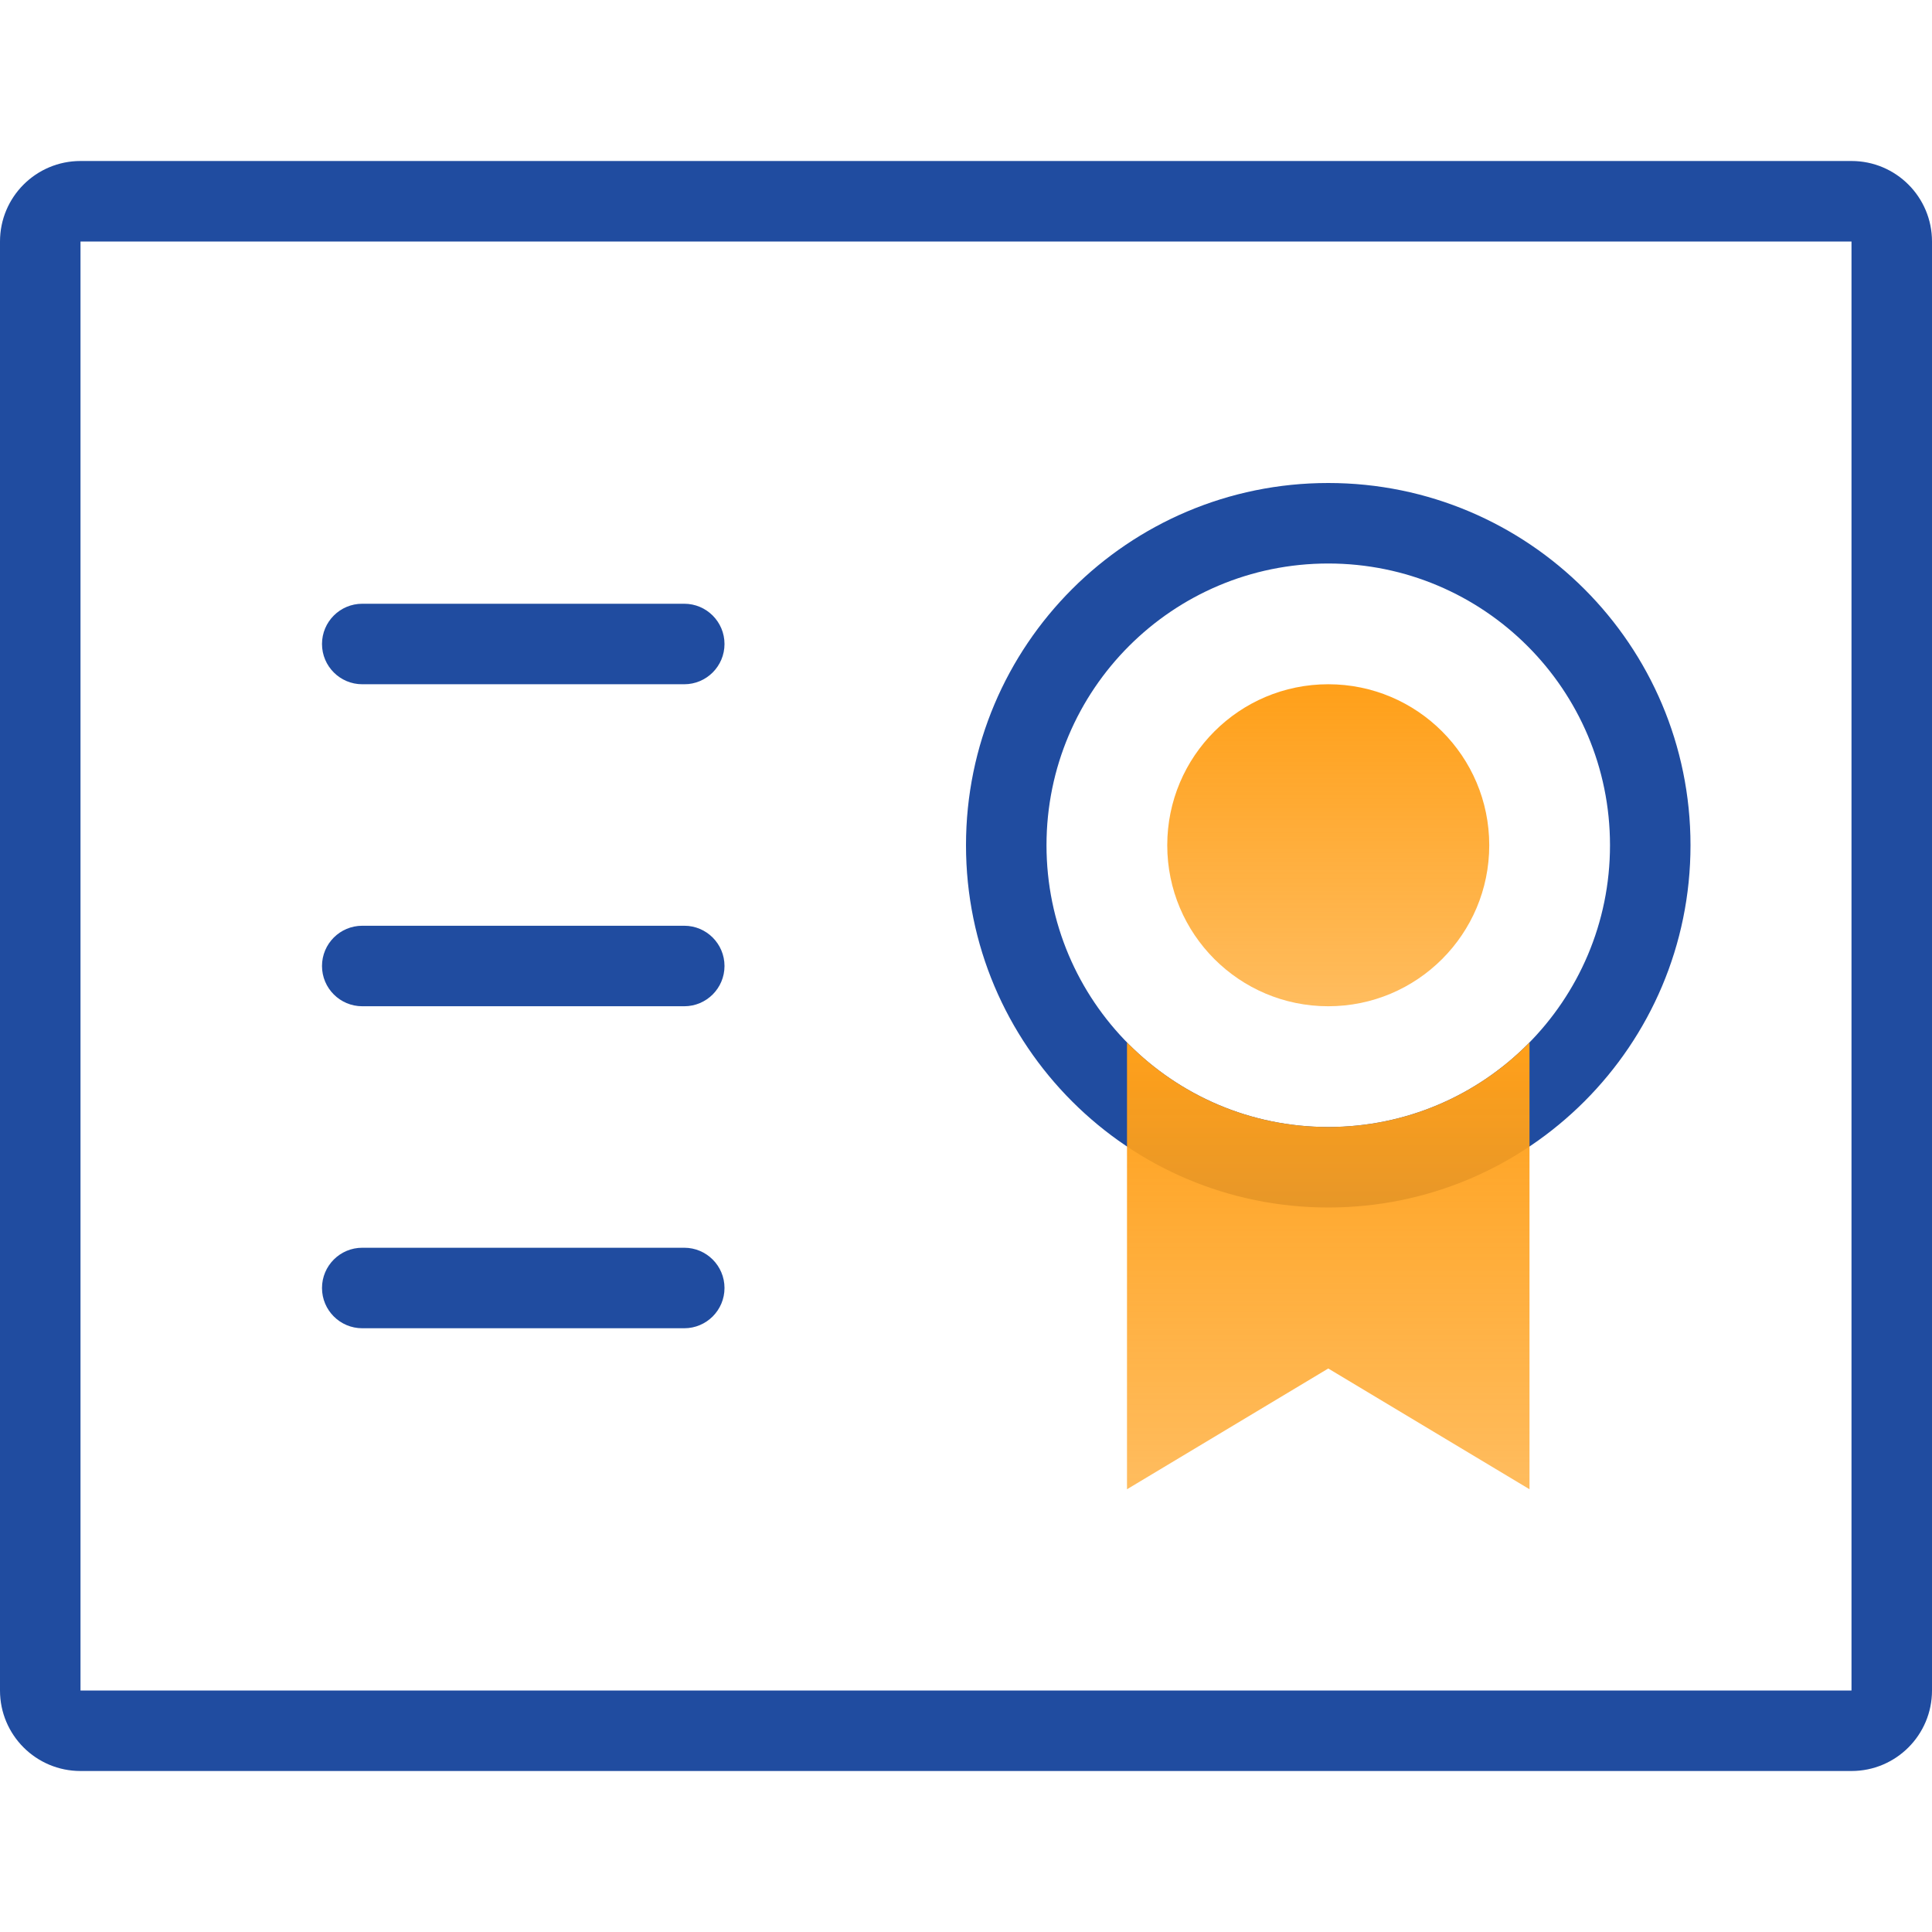 <?xml version="1.0" encoding="UTF-8"?>
<svg width="48px" height="48px" viewBox="0 0 48 48" version="1.1" xmlns="http://www.w3.org/2000/svg" xmlns:xlink="http://www.w3.org/1999/xlink">
    <!-- Generator: Sketch 56.3 (81716) - https://sketch.com -->
    <title>画板</title>
    <desc>Created with Sketch.</desc>
    <defs>
        <linearGradient x1="50%" y1="1.583%" x2="50%" y2="100%" id="linearGradient-1">
            <stop stop-color="#FFA01A" offset="0%"></stop>
            <stop stop-color="#FFA01A" stop-opacity="0.701" offset="100%"></stop>
        </linearGradient>
        <linearGradient x1="50%" y1="0%" x2="50%" y2="100%" id="linearGradient-2">
            <stop stop-color="#FFA01A" offset="1.583%"></stop>
            <stop stop-color="#FFA01A" stop-opacity="0.701" offset="100%"></stop>
        </linearGradient>
    </defs>
    <g id="画板" stroke="none" stroke-width="1" fill="none" fill-rule="evenodd">
        <rect id="矩形" fill-rule="nonzero" x="0" y="0" width="48" height="48"></rect>
        <path d="M2,4 L46,4 C47.105,4 48,4.895 48,6 L48,42 C48,43.105 47.105,44 46,44 L2,44 C0.895,44 0,43.105 0,42 L0,6 C0,4.895 0.895,4 2,4 Z M2,6 L2,42 L46,42 L46,6 L2,6 Z" id="矩形" fill="#204CA0" fill-rule="nonzero"></path>
        <path d="M9,17 L17,17 C17.552,17 18,16.552 18,16 C18,15.448 17.552,15 17,15 L9,15 C8.448,15 8,15.448 8,16 C8,16.552 8.448,17 9,17 Z" id="路径-94" fill="#204CA0" fill-rule="nonzero"></path>
        <path d="M9,25 L17,25 C17.552,25 18,24.552 18,24 C18,23.448 17.552,23 17,23 L9,23 C8.448,23 8,23.448 8,24 C8,24.552 8.448,25 9,25 Z" id="路径-94-copy" fill="#204CA0" fill-rule="nonzero"></path>
        <path d="M9,33 L17,33 C17.552,33 18,32.552 18,32 C18,31.448 17.552,31 17,31 L9,31 C8.448,31 8,31.448 8,32 C8,32.552 8.448,33 9,33 Z" id="路径-94-copy-2" fill="#204CA0" fill-rule="nonzero"></path>
        <path d="M33,30 C37.971,30 42,25.971 42,21 C42,16.029 37.971,12 33,12 C28.029,12 24,16.029 24,21 C24,25.971 28.029,30 33,30 Z M33,28 C29.134,28 26,24.866 26,21 C26,17.134 29.134,14 33,14 C36.866,14 40,17.134 40,21 C40,24.866 36.866,28 33,28 Z" id="椭圆形" fill="#204CA0" fill-rule="nonzero"></path>
        <circle id="椭圆形" fill="url(#linearGradient-1)" fill-rule="nonzero" cx="33" cy="21" r="4"></circle>
        <path d="M38,25.899 L38,37 L33,34 L28,37 L28,25.899 C29.271,27.196 31.041,28 33,28 C34.959,28 36.729,27.196 38,25.899 Z" id="合并形状" fill="url(#linearGradient-2)" fill-rule="nonzero" style="mix-blend-mode: multiply;"></path>
    </g>
</svg>